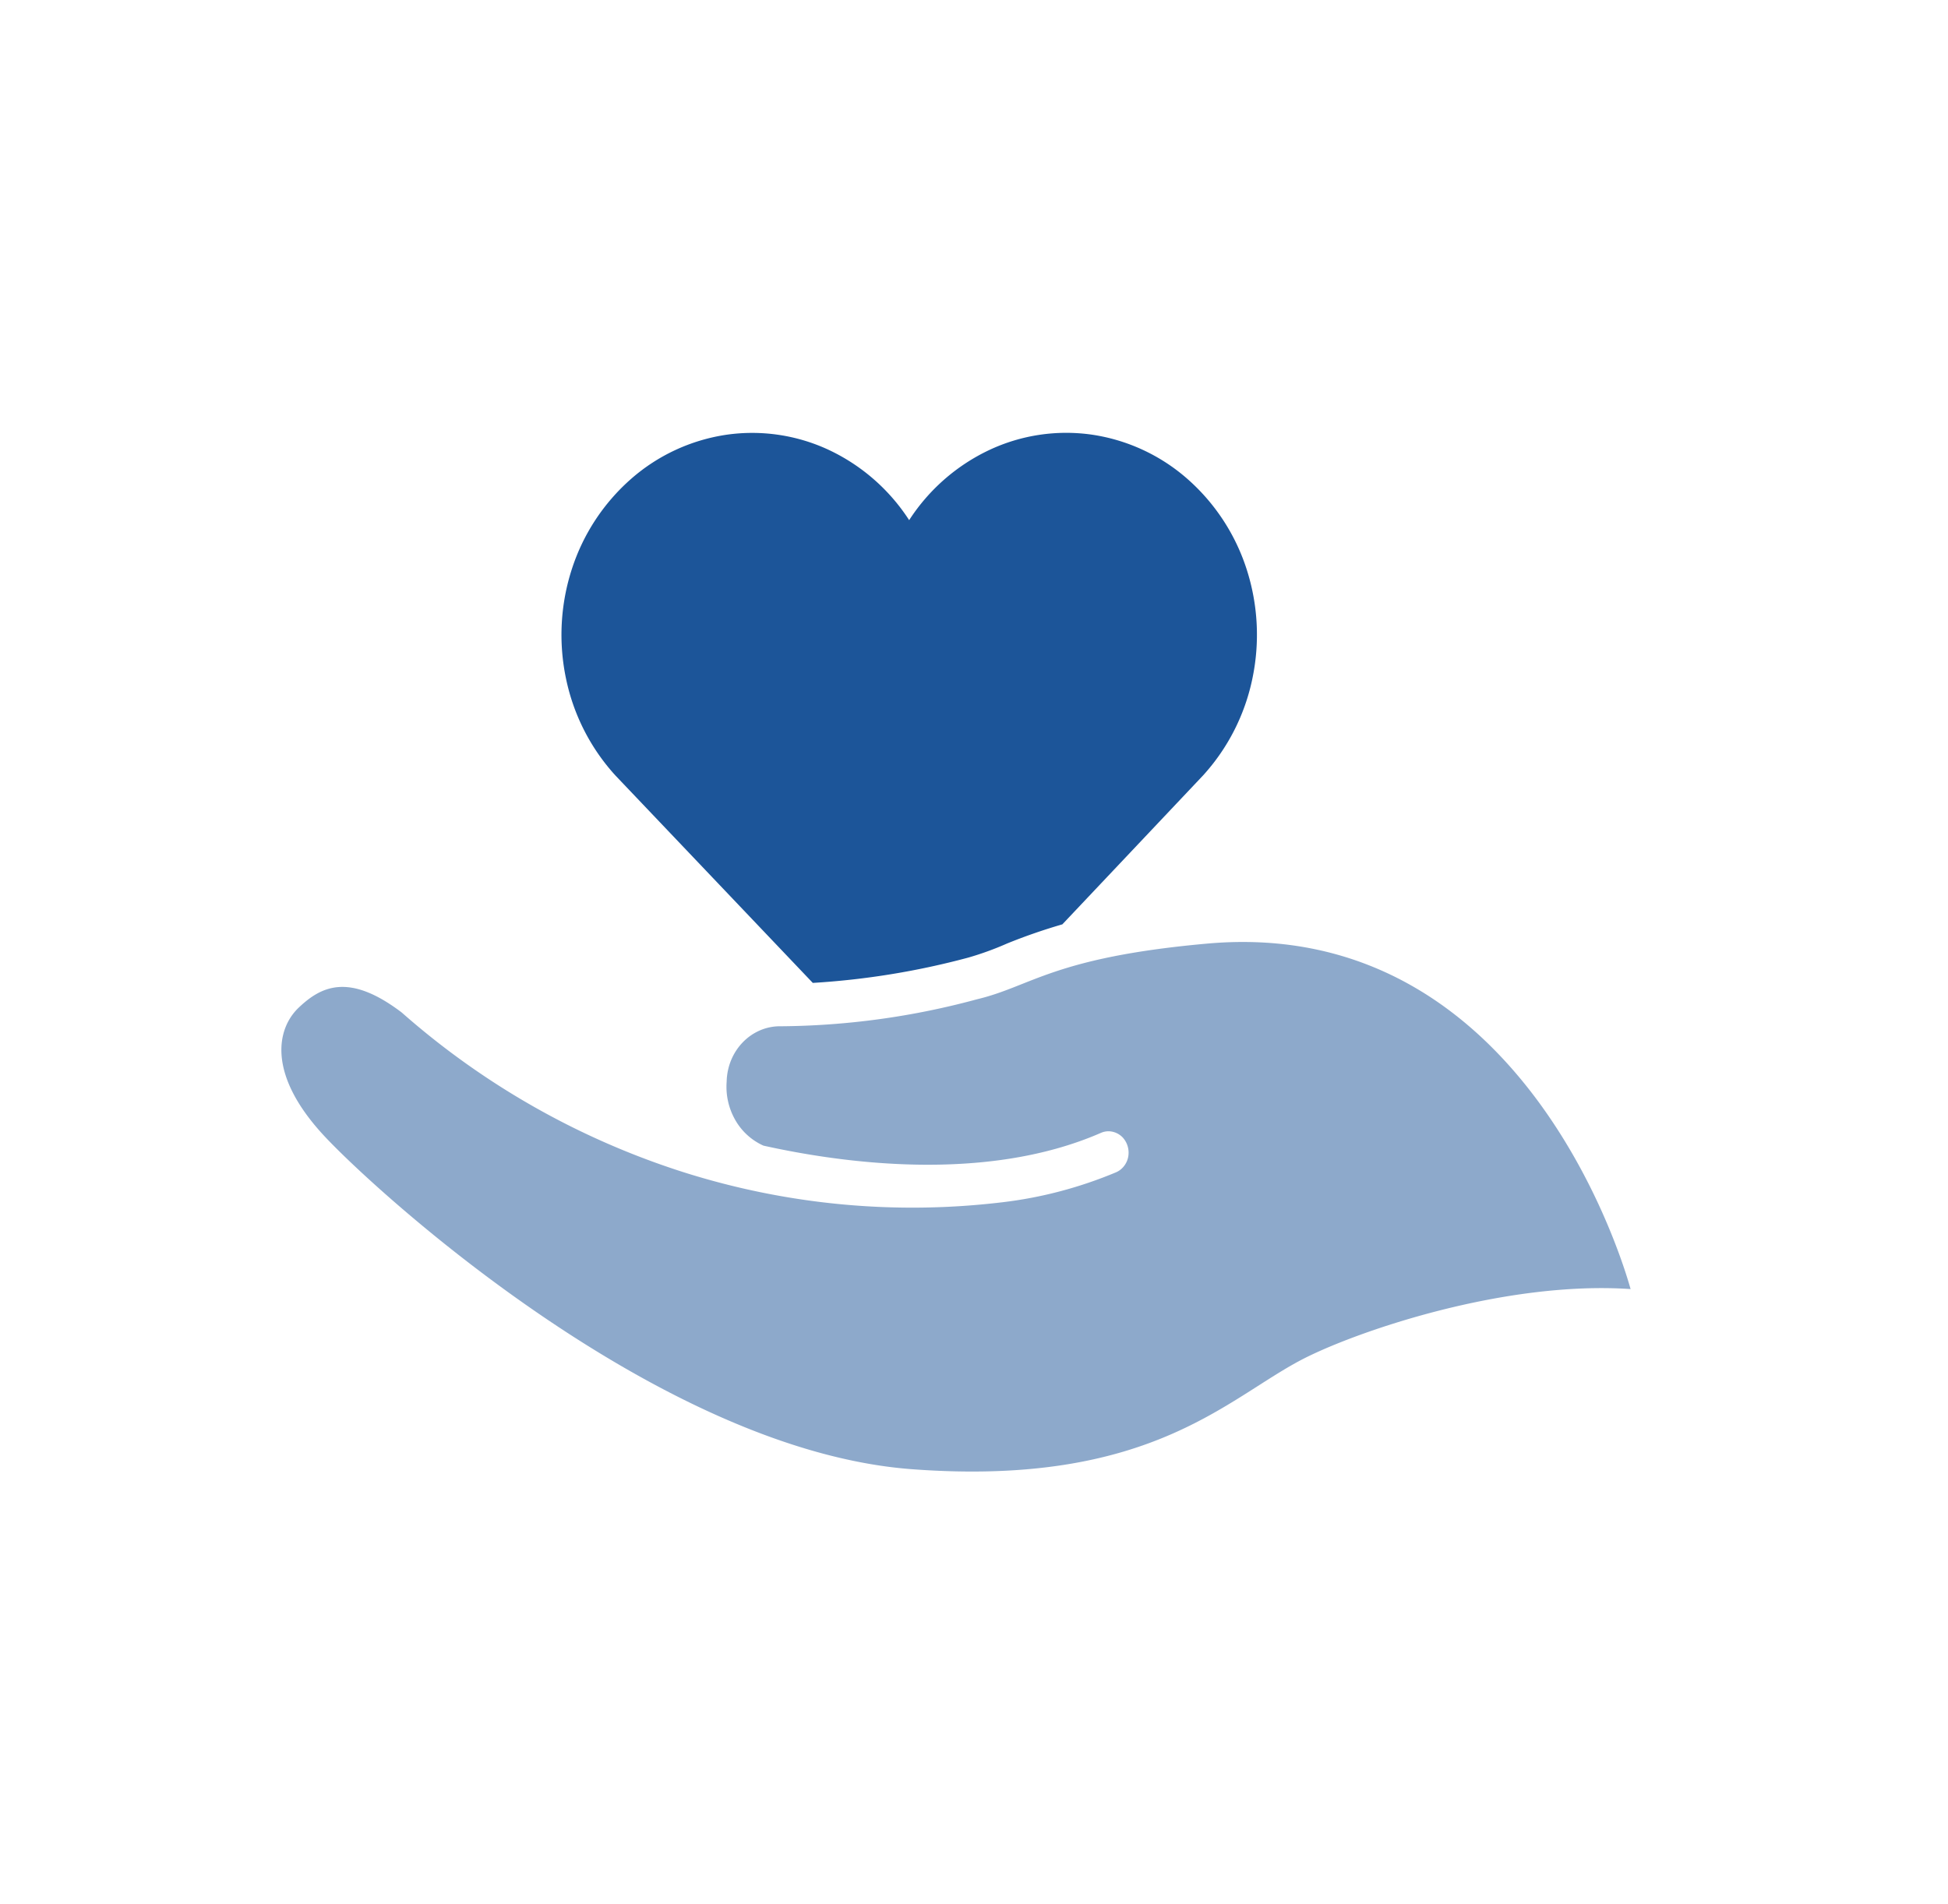 <svg xmlns="http://www.w3.org/2000/svg" width="45" height="44" viewBox="0 0 45 44" fill="none">
  <path fill="#1C5599" fill-rule="evenodd" d="M27.852 21.805c7.568-.703 9.811 7.988 9.816 7.979-2.898-.197-6.282.963-7.541 1.602-1.778.905-3.524 2.97-9.05 2.561-5.826-.428-12.34-6.37-13.57-7.683-1.338-1.426-1.124-2.493-.605-2.984.518-.492 1.16-.811 2.377.113a18.18 18.18 0 0 0 6.518 3.693c2.384.754 4.888.989 7.36.692.9-.106 1.784-.34 2.627-.693a.461.461 0 0 0 .15-.106.496.496 0 0 0 .137-.348.518.518 0 0 0-.134-.348.462.462 0 0 0-.327-.145.44.44 0 0 0-.178.037c-2.69 1.175-6.046.684-7.796.295a1.416 1.416 0 0 1-.65-.591 1.547 1.547 0 0 1-.2-.884c.004-.172.038-.341.103-.499.065-.158.159-.3.276-.42.117-.119.254-.212.405-.275a1.17 1.17 0 0 1 .475-.089 17.798 17.798 0 0 0 4.526-.624c1.258-.3 1.76-.963 5.28-1.283h.001Z" clip-rule="evenodd" opacity=".5"/>
  <path fill="#1C5599" fill-rule="evenodd" d="M23.252 21.805a7.042 7.042 0 0 1-.883.32 17.987 17.987 0 0 1-3.593.585l-4.56-4.793a4.75 4.75 0 0 1-1.14-2.234 4.93 4.93 0 0 1 .135-2.537 4.692 4.692 0 0 1 1.372-2.085 4.289 4.289 0 0 1 2.197-1.016 4.18 4.18 0 0 1 2.374.354 4.48 4.48 0 0 1 1.848 1.619 4.48 4.48 0 0 1 1.85-1.62 4.18 4.18 0 0 1 2.373-.355 4.288 4.288 0 0 1 2.199 1.017 4.692 4.692 0 0 1 1.372 2.086 4.93 4.93 0 0 1 .134 2.537 4.75 4.75 0 0 1-1.139 2.234l-3.25 3.44c-.437.127-.868.276-1.29.448Z" clip-rule="evenodd"/>
</svg>
